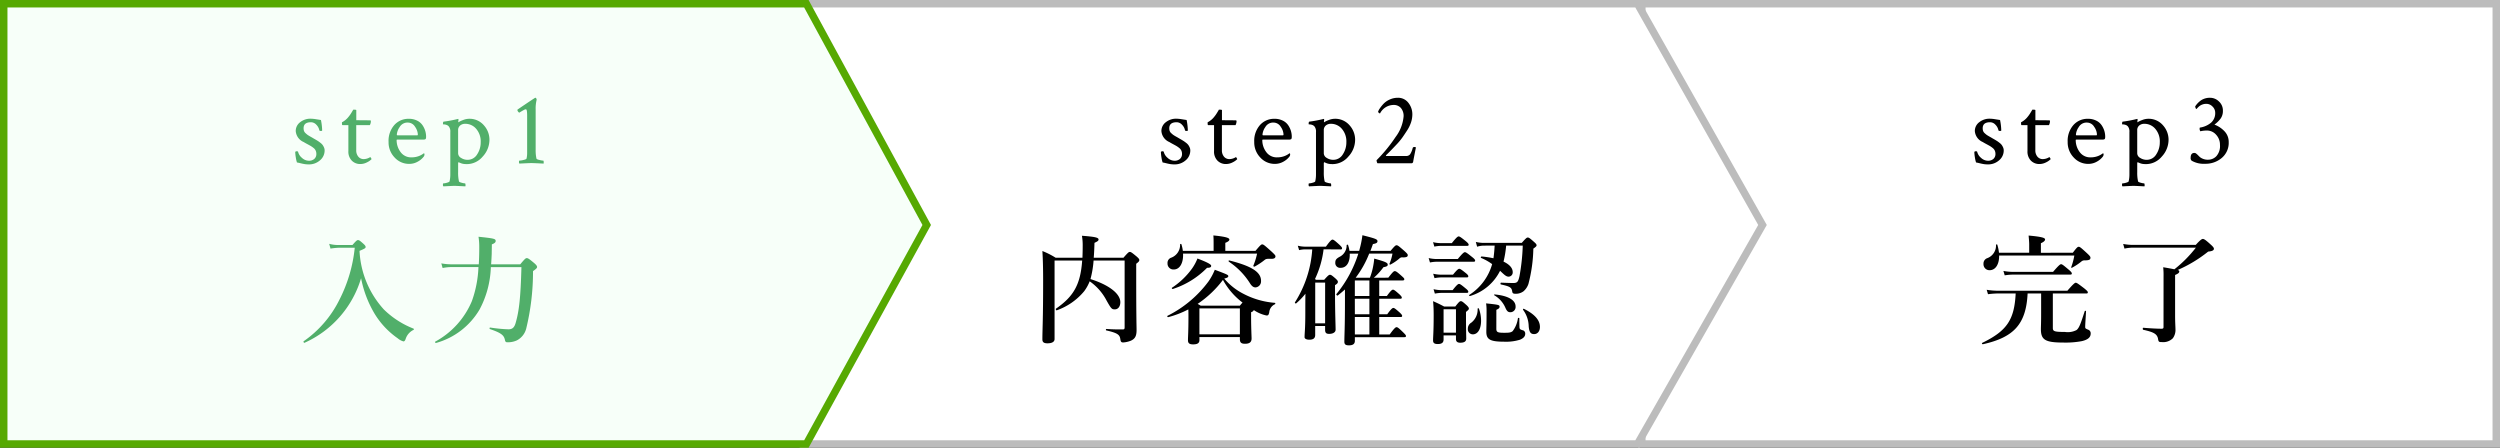 <svg xmlns="http://www.w3.org/2000/svg" width="335" height="60"><rect width="100%" height="100%" fill="#333333" stroke="none"/><g data-name="Group 25657"><g data-name="Group 25173"><g data-name="Path 93376" fill="#fff"><path d="M334.5 59.5H220.004V.5H334.5v59z"/><path d="M220.504 1v58H334V1H220.504m-1-1H335v60H219.504V0z" fill="#bcbcbc"/></g><g data-name="Path 93503" fill="#fff"><path d="M219.421 59.5h-111.77V.5H219.42l16.755 29.646L219.42 59.5z"/><path d="M108.151 1v58h110.98L235.6 30.145 219.128 1H108.151m-1-1h112.56l17.039 30.147L219.712 60H107.15V0z" fill="#bcbcbc"/></g><g data-name="Path 93375" fill="#f7fff9"><path d="M108.054 59.5H.5V.5h107.552l16.128 29.646L108.054 59.5z"/><path d="M1 1v58h106.758l15.852-28.855L107.755 1H1M0 0h108.35l16.4 30.147L108.35 60H0V0z" fill="#56a902"/></g></g><g data-name="Group 7970" fill="#51af6a"><path data-name="Path 93788" d="M45.28 32.832a4.625 4.625 0 0 1-1.168-.16l.176.64a8.91 8.91 0 0 1 1.04-.112h2.208a19.564 19.564 0 0 1-2.036 6.928 14.669 14.669 0 0 1-4.812 5.6c-.064.052.032.24.112.208a13.775 13.775 0 0 0 7.584-8.656 14.739 14.739 0 0 0 1.808 4.752 10.94 10.94 0 0 0 3.1 3.3 2.012 2.012 0 0 0 .768.416c.112 0 .192-.064.288-.3a2.017 2.017 0 0 1 1.06-1.24.1.1 0 0 0 0-.176 11.8 11.8 0 0 1-3.968-2.56 12.56 12.56 0 0 1-3.264-7.856c.752-.32.816-.368.816-.528 0-.128-.1-.24-.288-.416-.448-.4-.576-.5-.736-.5-.128 0-.256.1-.736.656zm24.592 2.96c-.112 4.064-.3 5.824-.768 7.456-.192.688-.48.88-.992.88a20.175 20.175 0 0 1-2.432-.24c-.08-.016-.112.176-.032.208 1.52.512 1.888.832 2.016 1.472.048.24.144.3.336.3a2.954 2.954 0 0 0 1.248-.252 2.458 2.458 0 0 0 1.264-1.584 32.266 32.266 0 0 0 .912-7.7c.5-.352.544-.448.544-.56 0-.128-.1-.272-.416-.544-.688-.576-.816-.64-.976-.64-.128 0-.256.1-.864.832h-3.9c.032-.464.064-.96.08-1.472 0-.384.016-.784.016-1.2.368-.144.512-.272.512-.448 0-.3-.16-.352-2.3-.576a8.538 8.538 0 0 1 .1 1.376c0 .816-.016 1.6-.064 2.32h-3.628a7.867 7.867 0 0 1-1.392-.128l.176.624a5.791 5.791 0 0 1 1.2-.128h3.6a15.1 15.1 0 0 1-.88 4.56 11.007 11.007 0 0 1-4.912 5.432c-.064.048.032.208.112.176a9.806 9.806 0 0 0 5.84-4.5 12.872 12.872 0 0 0 1.5-5.664z"/><path data-name="Path 93787" d="M41.611 15.905a4.851 4.851 0 0 1 .759.075l.636.1a7.912 7.912 0 0 1 .164 1.4q0 .068-.178.068t-.205-.1a1.424 1.424 0 0 0-.39-.725.981.981 0 0 0-.731-.343q-.984 0-.984.807a1.1 1.1 0 0 0 .055.362.747.747 0 0 0 .212.3q.157.144.239.205a4.071 4.071 0 0 0 .362.226q.28.157.349.2t.321.185q.267.157.376.226t.321.232a1.61 1.61 0 0 1 .308.294 1.79 1.79 0 0 1 .185.328.977.977 0 0 1 .089.4 1.7 1.7 0 0 1-.63 1.345 2.2 2.2 0 0 1-1.476.54 3.737 3.737 0 0 1-.527-.034 5.737 5.737 0 0 1-.566-.116q-.329-.082-.507-.109a3.873 3.873 0 0 1-.157-.684 4.888 4.888 0 0 1-.075-.738.332.332 0 0 1 .164-.082q.205 0 .219.082a1.508 1.508 0 0 0 .513.8 1.37 1.37 0 0 0 .937.39 1.067 1.067 0 0 0 .716-.24.858.858 0 0 0 .28-.69 1.041 1.041 0 0 0-.09-.429.954.954 0 0 0-.287-.355 3.505 3.505 0 0 0-.369-.26q-.171-.1-.485-.267t-.459-.262a1.745 1.745 0 0 1-1.071-1.463 1.458 1.458 0 0 1 .595-1.2 2.188 2.188 0 0 1 1.387-.468zm5.071.861h-.793q-.068 0-.068-.287a.182.182 0 0 1 .014-.1 2.643 2.643 0 0 0 .865-.72 3.694 3.694 0 0 0 .294-.4q.144-.226.239-.39a1.269 1.269 0 0 0 .1-.178q.41 0 .41.068v1.351q.355 0 1.08.007l.766.007q.109 0 .109.123a1.164 1.164 0 0 1-.137.52h-1.826v3.35a1.3 1.3 0 0 0 .28.875.916.916 0 0 0 .731.328 1.66 1.66 0 0 0 .848-.26q.041-.027.123.116t.068.157a2.234 2.234 0 0 1-.629.431 1.934 1.934 0 0 1-.874.216 1.562 1.562 0 0 1-1.142-.455 1.723 1.723 0 0 1-.458-1.285zm7.955-.342a1.2 1.2 0 0 0-1.087.608 2.059 2.059 0 0 0-.376 1q0 .1.082.1h2.666q.068 0 .068-.137a1.912 1.912 0 0 0-.369-1 1.126 1.126 0 0 0-.984-.57zm.137-.506a2.445 2.445 0 0 1 1.107.239 1.856 1.856 0 0 1 .731.615 2.812 2.812 0 0 1 .369.766 2.692 2.692 0 0 1 .116.772q0 .273-.082.335a.561.561 0 0 1-.314.062h-3.445q-.109 0-.109.068a2.664 2.664 0 0 0 .52 1.586 1.736 1.736 0 0 0 1.5.725 2.649 2.649 0 0 0 .547-.055 2.619 2.619 0 0 0 .444-.13 2.565 2.565 0 0 0 .314-.15q.13-.075.226-.144l.1-.068q.082 0 .082.178a.49.49 0 0 1-.082.246 2.51 2.51 0 0 1-.807.69 2.285 2.285 0 0 1-1.162.308 2.6 2.6 0 0 1-1.948-.854 2.911 2.911 0 0 1-.813-2.085 3.209 3.209 0 0 1 .772-2.27 2.527 2.527 0 0 1 1.934-.833zm8.024 0a2.529 2.529 0 0 1 2.051.882 2.882 2.882 0 0 1 .738 1.88 3.314 3.314 0 0 1-.916 2.311 2.762 2.762 0 0 1-2.078 1q-.205 0-.362-.014a1.555 1.555 0 0 1-.28-.048 1.942 1.942 0 0 1-.191-.062q-.068-.027-.178-.075l-.138-.062a.276.276 0 0 0-.055.178v1.172a5.162 5.162 0 0 0 .111 1.22q.027.1.355.185a2.086 2.086 0 0 0 .465.089q.041 0 .055.171a.506.506 0 0 1-.014.226q-1.367-.068-1.463-.068t-1.49.068a.33.33 0 0 1-.055-.226q0-.171.055-.171a2.006 2.006 0 0 0 .485-.089q.321-.089.349-.185a4.134 4.134 0 0 0 .1-.957v-5.647a1.088 1.088 0 0 0-.191-.738.7.7 0 0 0-.335-.226 1.154 1.154 0 0 0-.328-.062q-.13 0-.13-.027 0-.328.082-.342a16.094 16.094 0 0 0 1.887-.355.187.187 0 0 0 .041-.007l.027-.007q.041 0 .041.075a1.529 1.529 0 0 1-.014.185q-.014.109-.014.123v.082a3.059 3.059 0 0 1 .636-.308 2.182 2.182 0 0 1 .756-.17zm-.437.67a1.059 1.059 0 0 0-.7.226.794.794 0 0 0-.273.649v3.077a.732.732 0 0 0 .4.622 1.571 1.571 0 0 0 .861.253 1.472 1.472 0 0 0 1.285-.725 2.887 2.887 0 0 0 .479-1.627 2.577 2.577 0 0 0-.613-1.811 1.9 1.9 0 0 0-1.44-.663zm7.217-1.49a.476.476 0 0 1-.164-.157.361.361 0 0 1-.082-.185.111.111 0 0 1 .027-.082q2.311-1.572 2.365-1.572h.027q.109 0 .164.26a4.661 4.661 0 0 0-.137 1.285v5.387a5.162 5.162 0 0 0 .109 1.217q.027.1.4.185a2.737 2.737 0 0 0 .513.089q.055 0 .055.246a.466.466 0 0 1-.014.15q-1.367-.068-1.654-.068-.219 0-1.586.068a.33.33 0 0 1-.055-.226q0-.171.055-.171a2.7 2.7 0 0 0 .554-.089q.376-.089.4-.185a3.245 3.245 0 0 0 .082-.779V15.55a4.915 4.915 0 0 0-.027-.6.715.715 0 0 0-.062-.253.118.118 0 0 0-.1-.048.586.586 0 0 0-.239.082q-.157.082-.362.205z"/></g><g data-name="Group 25465"><path data-name="Path 93790" d="M150.7 34.912v8.944c0 .224-.048.288-.272.288-.656 0-1.264 0-2.16-.064-.08 0-.112.176-.032.192 1.536.352 1.808.592 1.888 1.168.048.336.112.448.384.448a3.286 3.286 0 0 0 1.04-.24c.552-.256.752-.624.752-1.424 0-.64-.048-1.344-.048-7.424v-1.456c.32-.24.416-.352.416-.5 0-.128-.1-.24-.368-.48-.624-.512-.752-.608-.912-.608-.128 0-.256.1-.848.784h-3.98c.048-.576.08-1.248.1-2 .448-.208.544-.288.544-.448 0-.256-.448-.368-2.224-.5a7.765 7.765 0 0 1 .1 1.424c0 .544-.016 1.056-.032 1.52h-3.592a10.868 10.868 0 0 0-1.776-.9c.08 1.328.1 2.656.1 3.968 0 5.248-.1 6.56-.1 7.872 0 .368.192.528.672.528.608 0 .96-.192.96-.576V34.912h3.7c-.228 3.232-1.156 4.816-3.512 6.448-.064.048.016.256.1.224a8.41 8.41 0 0 0 3.68-2.56 5.645 5.645 0 0 0 .736-1.328 7.156 7.156 0 0 1 2.272 2.592c.608 1.072.688 1.168 1.1 1.168.432 0 .736-.384.736-.96 0-1.152-1.536-2.32-4-3.1a13.168 13.168 0 0 0 .416-2.48zm10.02 10.256h5.424v.272c0 .448.176.624.688.624.608 0 .88-.224.88-.7 0-.352-.064-1.408-.064-2.944v-.58c.256-.112.336-.176.352-.3a4.669 4.669 0 0 0 1.712.736c.224 0 .288-.064.368-.432a1.3 1.3 0 0 1 .752-1.072c.08-.032.08-.192 0-.192a10.868 10.868 0 0 1-4.192-1.2 8.315 8.315 0 0 1-2.592-2.048c.432-.112.544-.192.544-.32 0-.176-.112-.224-1.808-.864a7.91 7.91 0 0 1-.848 1.568 15.4 15.4 0 0 1-5.5 4.608c-.064.032.016.192.1.176a12.927 12.927 0 0 0 2.7-1.04c.016.32.016.64.016.96 0 2.112-.064 2.64-.064 3.168 0 .4.192.56.688.56.56 0 .848-.16.848-.576zm.18-4.208c-.112-.064-.24-.144-.416-.24a14.08 14.08 0 0 0 3.392-3.216 9.5 9.5 0 0 0 2.624 3.04 4.391 4.391 0 0 0-.352.416zm5.244 3.84h-5.424v-3.472h5.424zM158.5 33.616a4.583 4.583 0 0 0-.192-.88c-.016-.08-.16-.064-.176.016a1.824 1.824 0 0 1-1.184 1.776.732.732 0 0 0-.5.752.789.789 0 0 0 .832.832c.832 0 1.312-.912 1.248-2.128h9.92a8.8 8.8 0 0 1-.5 1.616c-.032.08.1.16.16.128a8.711 8.711 0 0 0 1.36-.9c.192-.144.288-.16.9-.144.368 0 .544-.112.544-.336 0-.128-.1-.24-.544-.656-.944-.848-1.072-.944-1.232-.944-.128 0-.256.1-.9.864h-4.044V32.54c.368-.144.544-.288.544-.432 0-.176-.192-.368-2.144-.56.032.368.032.784.032 1.3v.768zm10.48 4.016c0-1.184-1.28-1.984-4.272-2.736-.08-.016-.1.128-.032.176a9.585 9.585 0 0 1 2.784 2.832c.272.448.5.608.784.608a.805.805 0 0 0 .732-.88zm-6.68-2.016c0-.192-.544-.48-1.84-.976a6.311 6.311 0 0 1-.736 1.36 10.321 10.321 0 0 1-2.684 2.56c-.064.048.048.192.128.16a11.273 11.273 0 0 0 4.576-2.832c.4 0 .556-.08.556-.272zm19.36 1.6a13.376 13.376 0 0 0 1.812-3.236h3.12a6.14 6.14 0 0 1-.4 1.36c-.032.08.064.144.128.112a6.428 6.428 0 0 0 1.184-.8.525.525 0 0 1 .48-.16c.48 0 .656-.08.656-.3 0-.128-.1-.24-.448-.56-.768-.672-.9-.768-1.056-.768-.128 0-.256.1-.8.752h-2.7q.168-.432.336-.912c.448-.08.608-.176.608-.384 0-.256-.24-.352-2.016-.8a12.952 12.952 0 0 1-.288 1.536c-.048.192-.1.368-.144.56h-1.3a4.666 4.666 0 0 0-.192-.784c-.032-.08-.192-.048-.192.032a1.692 1.692 0 0 1-.944 1.552c-.464.256-.576.432-.576.8a.644.644 0 0 0 .72.672c.864 0 1.264-.864 1.216-1.9h1.152a16.237 16.237 0 0 1-2.944 5.424c-.048.064.112.24.176.192.352-.272.672-.544.976-.816v1.488c0 3.68-.08 4.608-.08 5.52 0 .352.176.48.608.48.544 0 .8-.192.8-.608v-.488h6.64c.16 0 .208-.048.208-.16s-.144-.256-.368-.48c-.592-.576-.752-.7-.9-.7-.112 0-.3.128-.912.976h-1.404V42.48h2.864c.16 0 .208-.048.208-.16s-.128-.256-.352-.464c-.528-.464-.688-.592-.832-.592-.112 0-.3.128-.816.848h-1.072v-2.08h2.816c.16 0 .208-.048.208-.16s-.128-.256-.352-.464c-.528-.464-.688-.592-.832-.592-.112 0-.3.128-.816.848h-1.024V37.58h3.12c.176 0 .24-.048.24-.16 0-.128-.1-.208-.4-.48-.576-.512-.72-.608-.88-.608-.128 0-.256.1-.864.88H184.1a8.273 8.273 0 0 0 1.28-1.408c.448-.08.576-.16.576-.336 0-.256-.256-.384-1.808-.816a9.6 9.6 0 0 1-.148 1.044 8.8 8.8 0 0 1-.432 1.52zm-.112 2.448V37.58h1.952v2.08zm0 .368h1.952v2.08h-1.948zm0 2.448h1.952v2.336h-1.948zm-1.92-9.056c.16 0 .208-.048.208-.16s-.128-.256-.384-.5c-.592-.528-.752-.656-.9-.656-.112 0-.3.128-.88.944h-2.76a4.129 4.129 0 0 1-1.008-.128l.176.592a3.849 3.849 0 0 1 .784-.1h.976a15.012 15.012 0 0 1-2.32 7.1c-.048.064.1.192.16.144a9.524 9.524 0 0 0 1.248-1.3c-.016.864-.016 1.712-.016 2.56 0 2.176-.1 2.72-.1 3.264 0 .208.272.336.624.336.544 0 .8-.192.8-.64v-1.2h1.328v.5c0 .416.144.56.544.56.528 0 .864-.224.864-.56 0-.592-.08-2.384-.08-4.992v-.976c.288-.176.384-.288.384-.448 0-.128-.1-.24-.3-.432-.48-.416-.608-.512-.768-.512-.128 0-.256.1-.768.672h-1.088c-.064-.048-.112-.064-.144-.1a12.809 12.809 0 0 0 1.152-3.984zm-2.064 9.9h-1.324v-5.452h1.328zm22.72-10.416c-.032.576-.08 1.136-.16 1.7a12.812 12.812 0 0 0-1.584-.24c-.08 0-.16.16-.08.192a7.02 7.02 0 0 1 1.488.832 7.21 7.21 0 0 1-3.068 4.128c-.064.048.032.176.112.144a6.565 6.565 0 0 0 4.016-3.376c.144.128.272.256.432.4.32.288.5.384.72.384a.566.566 0 0 0 .544-.608c0-.512-.384-1.008-1.232-1.408a13.932 13.932 0 0 0 .352-2.144h2.224a27.033 27.033 0 0 1-.432 4.068c-.176.784-.3.944-.832.944-.3 0-.9-.016-1.648-.048-.08 0-.1.224-.016.24 1.232.272 1.44.4 1.52.96.032.208.128.288.416.288a1.712 1.712 0 0 0 1.1-.336 2.241 2.241 0 0 0 .656-.992 20.059 20.059 0 0 0 .656-4.72c.368-.256.432-.336.432-.448 0-.128-.1-.24-.336-.448-.56-.5-.688-.592-.848-.592-.128 0-.256.1-.8.72h-5.084a4.717 4.717 0 0 1-1.072-.128l.176.64a3.057 3.057 0 0 1 .928-.144zm-6.844 12.036h1.66v.5c0 .32.192.48.56.48.544 0 .816-.16.816-.56 0-.336-.032-1.472-.032-2.992v-.576c.336-.272.384-.336.384-.448 0-.128-.1-.256-.3-.448-.5-.448-.624-.544-.784-.544-.128 0-.256.1-.736.72h-1.488c-.672-.352-.768-.4-1.488-.72.064.64.08 1.28.08 1.92 0 2.176-.08 2.816-.08 3.344 0 .352.192.48.64.48.544 0 .768-.208.768-.608zm1.66-.364h-1.66v-3.14h1.66zm-2-12a4.717 4.717 0 0 1-1.072-.128l.176.592a4.9 4.9 0 0 1 .9-.1h3.488c.16 0 .208-.048.208-.16s-.128-.256-.4-.48c-.624-.5-.8-.624-.944-.624-.112 0-.3.128-.912.9zm-.592 2.128a4.717 4.717 0 0 1-1.068-.128l.176.592a4.9 4.9 0 0 1 .9-.1h4.944c.16 0 .208-.048.208-.16s-.128-.256-.416-.48c-.64-.512-.816-.64-.96-.64-.112 0-.3.128-.944.912zm.64 2.1a4.975 4.975 0 0 1-1.1-.128l.176.592a5.369 5.369 0 0 1 .928-.1h3.392c.16 0 .208-.048.208-.16s-.128-.256-.352-.432c-.544-.432-.72-.56-.864-.56-.112 0-.3.128-.832.784zm.068 2.072a5.106 5.106 0 0 1-1.12-.128l.176.592a5.2 5.2 0 0 1 .912-.1h3.36c.16 0 .208-.048.208-.16s-.128-.256-.368-.448c-.56-.464-.736-.592-.88-.592-.112 0-.3.128-.848.832zm13.136 4.928c0-.928-.736-1.728-2.16-2.432-.064-.032-.144.08-.1.144a3.785 3.785 0 0 1 .752 2.176c.064.864.3 1.072.736 1.072.452 0 .772-.388.772-.96zm-3.264-2.752c0-.848-1.024-1.44-2.8-1.6-.08 0-.112.064-.048.112a3.575 3.575 0 0 1 1.472 1.648c.224.528.4.624.7.624a.707.707 0 0 0 .676-.784zm-4.912.3c-.032-.076-.176-.06-.176.024a2.2 2.2 0 0 1-.848 1.856.944.944 0 0 0-.464.816.685.685 0 0 0 .656.752c.752 0 1.12-.832 1.12-1.824a4.786 4.786 0 0 0-.288-1.62zm2.336.16c.32-.144.432-.24.432-.416 0-.24-.112-.272-1.808-.448a6.452 6.452 0 0 1 .064.96c0 1.92-.032 2.384-.032 2.848 0 1.04.528 1.328 2.416 1.328a6.25 6.25 0 0 0 2.096-.268c.464-.192.7-.448.7-.8a.456.456 0 0 0-.272-.448c-.416-.112-.48-.176-.5-.416-.016-.416-.016-.784-.016-1.2 0-.08-.176-.08-.192 0a3.65 3.65 0 0 1-.7 1.712c-.24.208-.544.224-1.136.224-.88 0-1.056-.08-1.056-.544z"/><path data-name="Path 93789" d="M157.611 15.905a4.851 4.851 0 0 1 .759.075l.636.1a7.912 7.912 0 0 1 .164 1.4q0 .068-.178.068t-.205-.1a1.424 1.424 0 0 0-.39-.725.981.981 0 0 0-.731-.343q-.984 0-.984.807a1.1 1.1 0 0 0 .055.362.747.747 0 0 0 .212.3q.157.144.239.205a4.071 4.071 0 0 0 .362.226q.28.157.349.2t.321.185q.267.157.376.226t.321.232a1.61 1.61 0 0 1 .308.294 1.79 1.79 0 0 1 .185.328.977.977 0 0 1 .089.4 1.7 1.7 0 0 1-.63 1.345 2.2 2.2 0 0 1-1.476.54 3.737 3.737 0 0 1-.527-.034 5.737 5.737 0 0 1-.566-.116q-.329-.082-.507-.109a3.873 3.873 0 0 1-.157-.684 4.888 4.888 0 0 1-.075-.738.332.332 0 0 1 .164-.082q.205 0 .219.082a1.508 1.508 0 0 0 .513.8 1.37 1.37 0 0 0 .937.39 1.067 1.067 0 0 0 .716-.24.858.858 0 0 0 .28-.69 1.041 1.041 0 0 0-.09-.429.954.954 0 0 0-.287-.355 3.505 3.505 0 0 0-.369-.26q-.171-.1-.485-.267t-.459-.262a1.745 1.745 0 0 1-1.071-1.463 1.458 1.458 0 0 1 .595-1.2 2.188 2.188 0 0 1 1.387-.468zm5.071.861h-.793q-.068 0-.068-.287a.182.182 0 0 1 .014-.1 2.643 2.643 0 0 0 .865-.72 3.694 3.694 0 0 0 .294-.4q.144-.226.239-.39a1.269 1.269 0 0 0 .1-.178q.41 0 .41.068v1.351q.355 0 1.08.007l.766.007q.109 0 .109.123a1.164 1.164 0 0 1-.137.52h-1.826v3.35a1.3 1.3 0 0 0 .28.875.916.916 0 0 0 .731.328 1.66 1.66 0 0 0 .848-.26q.041-.027.123.116t.068.157a2.234 2.234 0 0 1-.629.431 1.934 1.934 0 0 1-.874.216 1.562 1.562 0 0 1-1.142-.455 1.723 1.723 0 0 1-.458-1.285zm7.955-.342a1.2 1.2 0 0 0-1.087.608 2.059 2.059 0 0 0-.376 1q0 .1.082.1h2.666q.068 0 .068-.137a1.912 1.912 0 0 0-.369-1 1.126 1.126 0 0 0-.984-.57zm.137-.506a2.445 2.445 0 0 1 1.107.239 1.856 1.856 0 0 1 .731.615 2.812 2.812 0 0 1 .369.766 2.692 2.692 0 0 1 .116.772q0 .273-.082.335a.561.561 0 0 1-.314.062h-3.445q-.109 0-.109.068a2.664 2.664 0 0 0 .52 1.586 1.736 1.736 0 0 0 1.5.725 2.649 2.649 0 0 0 .547-.055 2.619 2.619 0 0 0 .444-.13 2.565 2.565 0 0 0 .314-.15q.13-.075.226-.144l.1-.068q.082 0 .082.178a.49.49 0 0 1-.082.246 2.51 2.51 0 0 1-.807.69 2.285 2.285 0 0 1-1.162.308 2.6 2.6 0 0 1-1.948-.854 2.911 2.911 0 0 1-.813-2.085 3.209 3.209 0 0 1 .772-2.27 2.527 2.527 0 0 1 1.934-.833zm8.024 0a2.529 2.529 0 0 1 2.051.882 2.882 2.882 0 0 1 .738 1.88 3.314 3.314 0 0 1-.916 2.311 2.762 2.762 0 0 1-2.078 1q-.205 0-.362-.014a1.555 1.555 0 0 1-.28-.048 1.942 1.942 0 0 1-.191-.062q-.068-.027-.178-.075l-.138-.062a.276.276 0 0 0-.055.178v1.172a5.162 5.162 0 0 0 .111 1.22q.027.1.355.185a2.086 2.086 0 0 0 .465.089q.041 0 .055.171a.506.506 0 0 1-.014.226q-1.367-.068-1.463-.068t-1.49.068a.33.33 0 0 1-.055-.226q0-.171.055-.171a2.006 2.006 0 0 0 .485-.089q.321-.089.349-.185a4.134 4.134 0 0 0 .1-.957v-5.647a1.088 1.088 0 0 0-.191-.738.7.7 0 0 0-.335-.226 1.154 1.154 0 0 0-.328-.062q-.13 0-.13-.027 0-.328.082-.342a16.094 16.094 0 0 0 1.887-.355.187.187 0 0 0 .041-.007l.027-.007q.041 0 .041.075a1.529 1.529 0 0 1-.014.185q-.014.109-.014.123v.082a3.059 3.059 0 0 1 .636-.308 2.182 2.182 0 0 1 .756-.17zm-.437.67a1.059 1.059 0 0 0-.7.226.794.794 0 0 0-.273.649v3.077a.732.732 0 0 0 .4.622 1.571 1.571 0 0 0 .861.253 1.472 1.472 0 0 0 1.285-.725 2.887 2.887 0 0 0 .479-1.627 2.577 2.577 0 0 0-.613-1.811 1.9 1.9 0 0 0-1.44-.663zm8.926-3.486a1.721 1.721 0 0 1 1.442.684 2.467 2.467 0 0 1 .526 1.545 3.459 3.459 0 0 1-.171 1.049 4.592 4.592 0 0 1-.533 1.1q-.362.561-.656.978a8.9 8.9 0 0 1-.813.964q-.52.547-.718.752t-.636.629q-.041.068.027.1h2.639a.66.66 0 0 0 .554-.219 2.691 2.691 0 0 0 .349-.834.2.2 0 0 1 .191-.15.408.408 0 0 1 .246.055q-.328 1.641-.369 1.914a.238.238 0 0 1-.274.211h-4.484q-.055 0-.1-.157a.919.919 0 0 1-.048-.253 20.33 20.33 0 0 0 2.557-3.124 5.316 5.316 0 0 0 1.066-2.741 1.63 1.63 0 0 0-.369-1.142 1.254 1.254 0 0 0-.971-.4 2.058 2.058 0 0 0-1.818 1.135.251.251 0 0 1-.171-.089q-.089-.089-.089-.13a1.61 1.61 0 0 1 .226-.444 4.992 4.992 0 0 1 .492-.615 2.574 2.574 0 0 1 .82-.574 2.539 2.539 0 0 1 1.084-.243z"/></g><g data-name="Group 25466"><path data-name="Path 93792" d="M275.08 39.328h4.48c.16 0 .208-.048.208-.16s-.128-.24-.5-.544c-.8-.608-.976-.736-1.12-.736-.112 0-.3.128-1.12 1.072h-9.26a9.748 9.748 0 0 1-1.552-.128l.176.592a11.251 11.251 0 0 1 1.36-.1h2.348c-.172 3.556-1.2 5.028-4.492 6.628-.08.032.016.192.1.176 4.192-.928 5.792-2.736 5.992-6.8h1.812v2.608c0 1.456-.032 1.808-.032 2.16 0 1.472.608 1.808 3.072 1.808a11.712 11.712 0 0 0 2.416-.192c.816-.192 1.184-.512 1.184-1.024a.506.506 0 0 0-.336-.508c-.384-.16-.4-.192-.4-.4 0-.336.08-1.376.112-2.064 0-.08-.144-.1-.176-.016-.5 1.536-.72 2.24-1.1 2.528a2.533 2.533 0 0 1-1.552.252c-1.4 0-1.62-.08-1.62-.528zm-1.6-5.456v-1.28c.368-.16.56-.336.56-.5 0-.176-.192-.352-2.208-.528.048.512.08.9.08 1.168v1.136h-4.048a5.578 5.578 0 0 0-.224-1.068c-.016-.08-.16-.064-.176.016a1.8 1.8 0 0 1-1.164 1.776.757.757 0 0 0-.512.768.8.8 0 0 0 .816.848c.8 0 1.3-.8 1.28-1.968h10.076a8.321 8.321 0 0 1-.416 1.552c-.032.08.048.112.112.08a7.7 7.7 0 0 0 1.312-.88.629.629 0 0 1 .416-.1c.592-.016.736-.1.736-.368 0-.128-.1-.256-.48-.608-.816-.752-.944-.848-1.1-.848-.128 0-.256.1-.784.8zm-3.712 2.56a6.943 6.943 0 0 1-1.312-.128l.176.592a7.734 7.734 0 0 1 1.12-.1h7.664c.16 0 .208-.048.208-.16s-.128-.256-.432-.512c-.7-.592-.864-.72-1.008-.72-.112 0-.3.128-1.072 1.024zm20.144 7.376c0 .176-.048.24-.256.24-.7 0-1.7-.064-2.464-.128-.08 0-.08.256 0 .272 1.376.3 1.808.544 1.968 1.12.08.5.112.528.544.528a1.823 1.823 0 0 0 1.456-.512 1.884 1.884 0 0 0 .352-1.232c0-.352-.048-.752-.048-1.9v-5.348c.416-.176.56-.3.56-.48 0-.08-.032-.128-.208-.192a17.965 17.965 0 0 0 4.08-2.464c.528-.048.768-.16.768-.384 0-.128-.128-.288-.432-.56-.7-.64-.9-.752-1.056-.752-.128 0-.352.144-.944.8h-8.416a6.943 6.943 0 0 1-1.312-.128l.176.624a5.791 5.791 0 0 1 1.2-.128h8.368a16.664 16.664 0 0 1-2.88 2.9c-.32-.064-.8-.16-1.5-.272a9.512 9.512 0 0 1 .048 1.2z"/><path data-name="Path 93791" d="M266.611 15.905a4.851 4.851 0 0 1 .759.075l.636.1a7.912 7.912 0 0 1 .164 1.4q0 .068-.178.068t-.205-.1a1.424 1.424 0 0 0-.39-.725.981.981 0 0 0-.731-.343q-.984 0-.984.807a1.1 1.1 0 0 0 .055.362.747.747 0 0 0 .212.3q.157.144.239.205a4.071 4.071 0 0 0 .362.226q.28.157.349.2t.321.185q.267.157.376.226t.321.232a1.61 1.61 0 0 1 .308.294 1.79 1.79 0 0 1 .185.328.977.977 0 0 1 .089.4 1.7 1.7 0 0 1-.63 1.345 2.2 2.2 0 0 1-1.476.54 3.737 3.737 0 0 1-.527-.034 5.737 5.737 0 0 1-.566-.116q-.329-.082-.507-.109a3.873 3.873 0 0 1-.157-.684 4.888 4.888 0 0 1-.075-.738.332.332 0 0 1 .164-.082q.205 0 .219.082a1.508 1.508 0 0 0 .513.8 1.37 1.37 0 0 0 .937.39 1.067 1.067 0 0 0 .716-.24.858.858 0 0 0 .28-.69 1.041 1.041 0 0 0-.09-.429.954.954 0 0 0-.287-.355 3.505 3.505 0 0 0-.369-.26q-.171-.1-.485-.267t-.459-.262a1.745 1.745 0 0 1-1.071-1.463 1.458 1.458 0 0 1 .595-1.2 2.188 2.188 0 0 1 1.387-.468zm5.071.861h-.793q-.068 0-.068-.287a.182.182 0 0 1 .014-.1 2.643 2.643 0 0 0 .865-.72 3.694 3.694 0 0 0 .294-.4q.144-.226.239-.39a1.269 1.269 0 0 0 .1-.178q.41 0 .41.068v1.351q.355 0 1.08.007l.766.007q.109 0 .109.123a1.164 1.164 0 0 1-.137.52h-1.826v3.35a1.3 1.3 0 0 0 .28.875.916.916 0 0 0 .731.328 1.66 1.66 0 0 0 .848-.26q.041-.027.123.116t.068.157a2.234 2.234 0 0 1-.629.431 1.934 1.934 0 0 1-.874.216 1.562 1.562 0 0 1-1.142-.455 1.723 1.723 0 0 1-.458-1.285zm7.955-.342a1.2 1.2 0 0 0-1.087.608 2.059 2.059 0 0 0-.376 1q0 .1.082.1h2.666q.068 0 .068-.137a1.912 1.912 0 0 0-.369-1 1.126 1.126 0 0 0-.984-.57zm.137-.506a2.445 2.445 0 0 1 1.107.239 1.856 1.856 0 0 1 .731.615 2.812 2.812 0 0 1 .369.766 2.692 2.692 0 0 1 .116.772q0 .273-.082.335a.561.561 0 0 1-.314.062h-3.445q-.109 0-.109.068a2.664 2.664 0 0 0 .52 1.586 1.736 1.736 0 0 0 1.5.725 2.649 2.649 0 0 0 .547-.055 2.619 2.619 0 0 0 .444-.13 2.565 2.565 0 0 0 .314-.15q.13-.075.226-.144l.1-.068q.082 0 .082.178a.49.49 0 0 1-.082.246 2.51 2.51 0 0 1-.807.69 2.285 2.285 0 0 1-1.162.308 2.6 2.6 0 0 1-1.948-.854 2.911 2.911 0 0 1-.813-2.085 3.209 3.209 0 0 1 .772-2.27 2.527 2.527 0 0 1 1.934-.833zm8.024 0a2.529 2.529 0 0 1 2.051.882 2.882 2.882 0 0 1 .738 1.88 3.314 3.314 0 0 1-.916 2.311 2.762 2.762 0 0 1-2.078 1q-.205 0-.362-.014a1.555 1.555 0 0 1-.28-.048 1.942 1.942 0 0 1-.191-.062q-.068-.027-.178-.075l-.138-.062a.276.276 0 0 0-.055.178v1.172a5.162 5.162 0 0 0 .111 1.22q.027.1.355.185a2.086 2.086 0 0 0 .465.089q.041 0 .055.171a.506.506 0 0 1-.014.226q-1.367-.068-1.463-.068t-1.49.068a.33.33 0 0 1-.055-.226q0-.171.055-.171a2.006 2.006 0 0 0 .485-.089q.321-.089.349-.185a4.134 4.134 0 0 0 .1-.957v-5.647a1.088 1.088 0 0 0-.191-.738.7.7 0 0 0-.335-.226 1.154 1.154 0 0 0-.328-.062q-.13 0-.13-.027 0-.328.082-.342a16.094 16.094 0 0 0 1.887-.355.187.187 0 0 0 .041-.007l.027-.007q.041 0 .041.075a1.529 1.529 0 0 1-.014.185q-.014.109-.014.123v.082a3.059 3.059 0 0 1 .636-.308 2.182 2.182 0 0 1 .756-.17zm-.437.67a1.059 1.059 0 0 0-.7.226.794.794 0 0 0-.273.649v3.077a.732.732 0 0 0 .4.622 1.571 1.571 0 0 0 .861.253 1.472 1.472 0 0 0 1.285-.725 2.887 2.887 0 0 0 .479-1.627 2.577 2.577 0 0 0-.613-1.811 1.9 1.9 0 0 0-1.44-.663zm8.839-3.485a1.675 1.675 0 0 1 1.128.485 1.621 1.621 0 0 1 .54 1.265 1.723 1.723 0 0 1-.294 1.019 3.819 3.819 0 0 1-.841.827 3.517 3.517 0 0 1 1.319.861 2.053 2.053 0 0 1 .595 1.5 2.632 2.632 0 0 1-.916 2.092 3.345 3.345 0 0 1-2.27.793 3.2 3.2 0 0 1-1.777-.41.46.46 0 0 1-.137-.4q0-.643.506-.643a.412.412 0 0 1 .253.1 2.884 2.884 0 0 1 .287.267 2.333 2.333 0 0 0 .267.246 1.731 1.731 0 0 0 1.04.296 1.524 1.524 0 0 0 1.091-.471 2.032 2.032 0 0 0 .485-1.511 1.938 1.938 0 0 0-.52-1.367 1.61 1.61 0 0 0-1.217-.561 3.687 3.687 0 0 0-.889.1.569.569 0 0 1-.1-.355.256.256 0 0 1 .027-.137 3.01 3.01 0 0 0 1.5-.656 1.692 1.692 0 0 0 .561-1.34 1.139 1.139 0 0 0-.362-.827 1.139 1.139 0 0 0-.827-.362 1.46 1.46 0 0 0-.554.1 1.448 1.448 0 0 0-.383.212 3.1 3.1 0 0 0-.253.239l-.137.144q-.055 0-.109-.13a.6.6 0 0 1-.055-.226 2.96 2.96 0 0 1 .842-.85 2.18 2.18 0 0 1 1.2-.3z"/></g></g></svg>